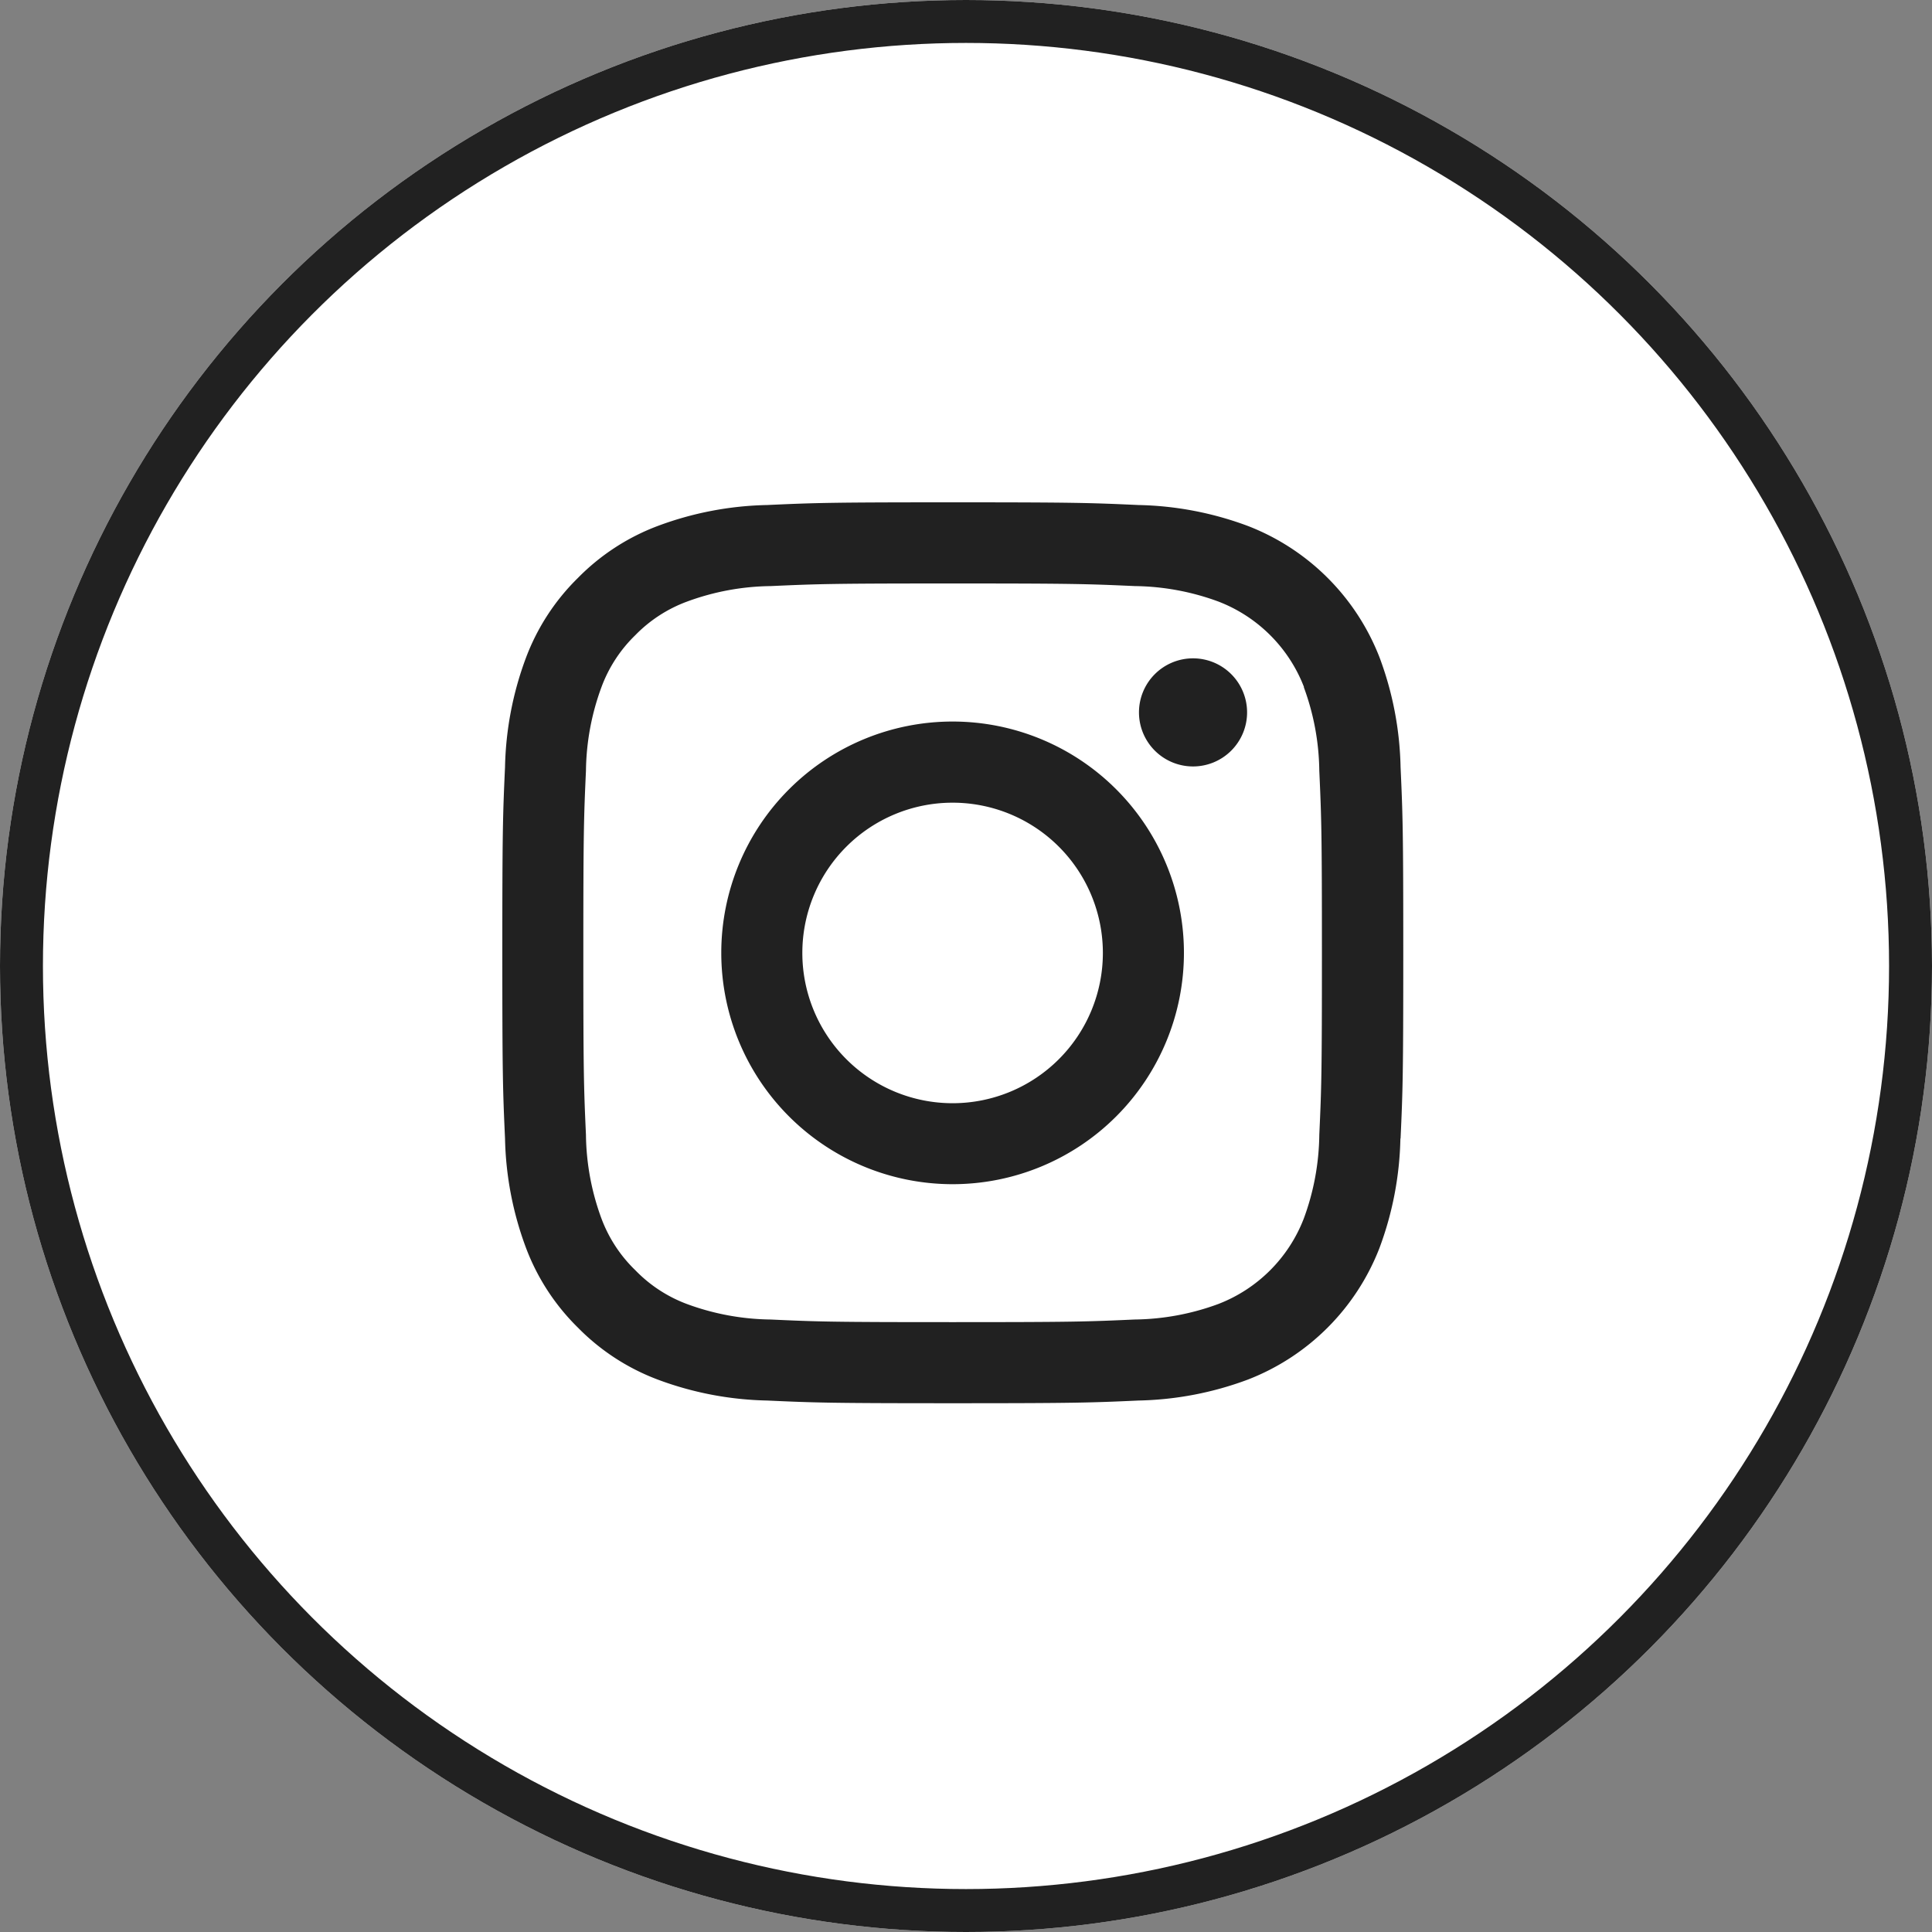 <svg id="グループ_28013" data-name="グループ 28013" xmlns="http://www.w3.org/2000/svg" width="45" height="45" viewBox="0 0 45 45">
  <rect x="0" y="0" width="45" height="45" fill="#808080" stroke="none"/>
  <g id="楕円形_684" data-name="楕円形 684" fill="#fff" stroke="#212121" stroke-width="1">
    <circle cx="22.5" cy="22.5" r="22.5" stroke="none"/>
    <circle cx="22.5" cy="22.5" r="22" fill="none"/>
  </g>
  <path id="パス_163449" data-name="パス 163449" d="M18.673,12.371a3.473,3.473,0,0,0-1.992-1.992,5.806,5.806,0,0,0-1.948-.361c-1.106-.05-1.438-.061-4.24-.061s-3.134.011-4.24.061A5.808,5.808,0,0,0,4.3,10.38a3.254,3.254,0,0,0-1.206.785,3.254,3.254,0,0,0-.785,1.207,5.808,5.808,0,0,0-.361,1.948c-.05,1.106-.061,1.438-.061,4.24s.011,3.133.061,4.24a5.81,5.81,0,0,0,.361,1.949A3.254,3.254,0,0,0,3.1,25.955,3.255,3.255,0,0,0,4.3,26.74a5.811,5.811,0,0,0,1.948.361c1.106.051,1.438.061,4.24.061s3.134-.011,4.24-.061a5.809,5.809,0,0,0,1.948-.361,3.472,3.472,0,0,0,1.992-1.991,5.8,5.8,0,0,0,.361-1.949c.051-1.106.061-1.438.061-4.24s-.011-3.134-.061-4.24a5.8,5.8,0,0,0-.361-1.948m-8.18,11.577a5.388,5.388,0,1,1,5.388-5.388,5.388,5.388,0,0,1-5.388,5.388m5.6-9.73a1.259,1.259,0,1,1,1.259-1.259,1.259,1.259,0,0,1-1.259,1.259m-5.6.844a3.5,3.5,0,1,0,3.5,3.5,3.5,3.5,0,0,0-3.5-3.5m10.43,7.824a7.72,7.72,0,0,1-.487,2.547A5.365,5.365,0,0,1,17.366,28.5a7.706,7.706,0,0,1-2.547.488c-1.119.051-1.476.063-4.326.063s-3.207-.012-4.326-.063A7.7,7.7,0,0,1,3.62,28.5a5.142,5.142,0,0,1-1.859-1.21,5.144,5.144,0,0,1-1.21-1.859,7.707,7.707,0,0,1-.488-2.547C.012,21.767,0,21.409,0,18.56s.012-3.207.063-4.326a7.707,7.707,0,0,1,.488-2.547,5.139,5.139,0,0,1,1.21-1.859A5.148,5.148,0,0,1,3.62,8.618,7.707,7.707,0,0,1,6.167,8.13c1.119-.051,1.477-.063,4.326-.063s3.207.012,4.326.063a7.707,7.707,0,0,1,2.547.488,5.366,5.366,0,0,1,3.069,3.069,7.72,7.72,0,0,1,.487,2.547c.051,1.119.063,1.476.063,4.326s-.012,3.207-.063,4.326" transform="translate(11.7 3.633)" fill="#212121"/>
</svg>
